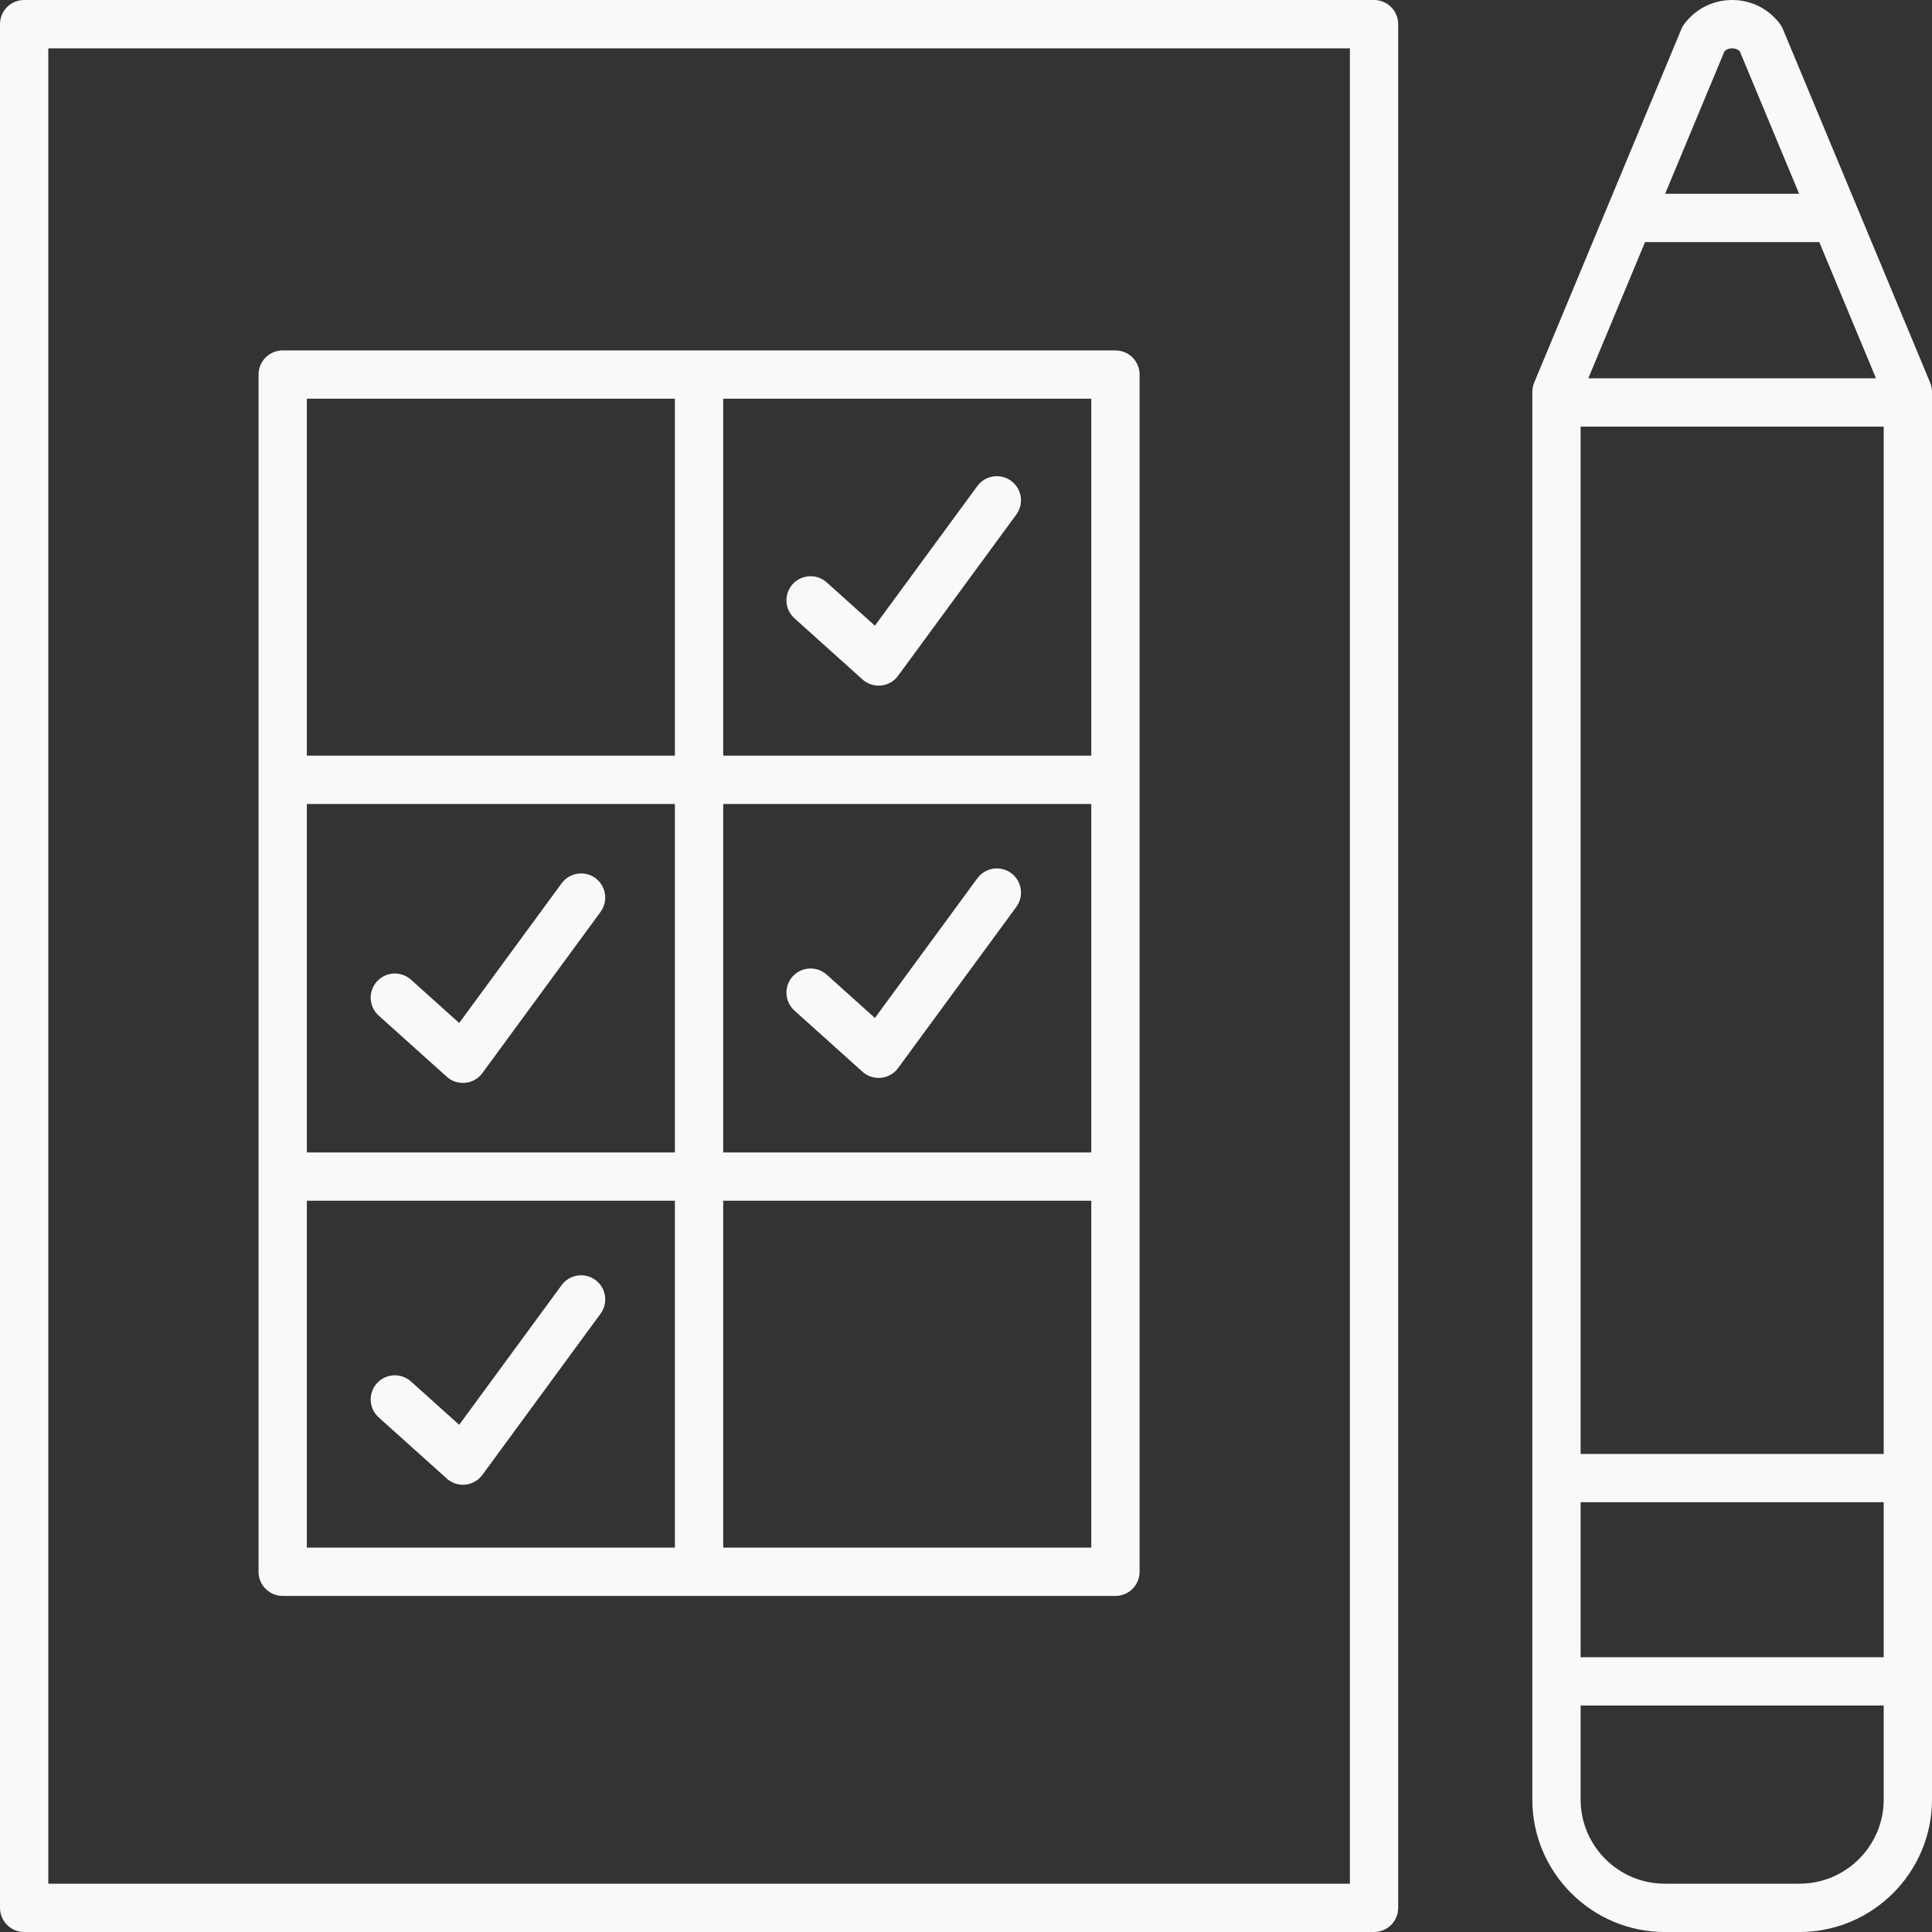 <svg width="40" height="40" viewBox="0 0 40 40" fill="none" xmlns="http://www.w3.org/2000/svg">
<rect x="0" y="0" width="40" height="40" fill="#333333" stroke="none"/>
<path d="M0.5 40H28.448C28.724 40 28.948 39.776 28.948 39.5V0.5C28.948 0.224 28.724 0 28.448 0H0.5C0.224 0 0 0.224 0 0.5V39.5C0 39.776 0.224 40 0.5 40ZM1 1H27.948V39H1V1Z" fill="#F8F9F9"/>
<path d="M36.912 0.6C36.896 0.561 36.874 0.524 36.849 0.491C36.613 0.179 36.253 0 35.862 0H35.862C35.471 0 35.112 0.179 34.876 0.49C34.85 0.524 34.829 0.561 34.812 0.6L31.763 7.923C31.738 7.984 31.725 8.05 31.725 8.115V37.256C31.725 38.769 32.956 40 34.468 40H37.256C38.769 40 40 38.769 40 37.256V8.115C40 8.05 39.987 7.984 39.962 7.923L36.912 0.6ZM34.059 5.012H37.666L38.841 7.833H32.884L34.059 5.012ZM39 8.833V30.102H32.725V8.833H39ZM32.725 31.102H39V34.311H32.725V31.102ZM35.704 1.06C35.761 1.009 35.825 1 35.862 1C35.899 1 35.964 1.009 36.02 1.06L37.249 4.012H34.475L35.704 1.06ZM37.256 39H34.468C33.507 39 32.725 38.218 32.725 37.256V35.311H39V37.256C39 38.218 38.218 39 37.256 39Z" fill="#F8F9F9"/>
<path d="M23.094 7.255H5.853C5.576 7.255 5.353 7.479 5.353 7.755V32.542C5.353 32.818 5.576 33.042 5.853 33.042H23.094C23.37 33.042 23.594 32.818 23.594 32.542V7.755C23.594 7.479 23.37 7.255 23.094 7.255ZM6.353 16.645H13.973V23.86H6.353V16.645ZM14.973 16.645H22.594V23.86H14.973V16.645ZM22.594 15.645H14.973V8.255H22.594V15.645ZM13.973 8.255V15.645H6.353V8.255H13.973ZM6.353 24.86H13.973V32.042H6.353V24.86ZM14.973 32.042V24.86H22.594V32.042H14.973Z" fill="#F8F9F9"/>
<path d="M20.934 18.076C20.711 17.913 20.398 17.962 20.235 18.184L18.114 21.076L17.116 20.179C16.911 19.995 16.595 20.012 16.41 20.217C16.226 20.422 16.243 20.738 16.448 20.923L17.857 22.189C17.949 22.272 18.068 22.317 18.191 22.317C18.208 22.317 18.225 22.316 18.243 22.314C18.383 22.3 18.511 22.227 18.594 22.113L21.042 18.776C21.205 18.553 21.157 18.24 20.934 18.076Z" fill="#F8F9F9"/>
<path d="M16.448 12.801L17.857 14.067C17.949 14.15 18.068 14.195 18.191 14.195C18.208 14.195 18.225 14.194 18.243 14.193C18.383 14.178 18.511 14.105 18.594 13.991L21.041 10.654C21.205 10.432 21.157 10.119 20.934 9.956C20.711 9.792 20.398 9.84 20.235 10.063L18.114 12.954L17.116 12.058C16.911 11.873 16.595 11.891 16.41 12.095C16.226 12.301 16.243 12.617 16.448 12.801Z" fill="#F8F9F9"/>
<path d="M12.327 26.5C12.104 26.337 11.791 26.385 11.628 26.607L9.507 29.499L8.509 28.602C8.303 28.418 7.988 28.435 7.803 28.64C7.618 28.846 7.635 29.162 7.841 29.346L9.25 30.612C9.342 30.695 9.461 30.74 9.584 30.74C9.601 30.74 9.618 30.739 9.635 30.737C9.776 30.723 9.904 30.65 9.987 30.536L12.434 27.199C12.597 26.976 12.549 26.663 12.327 26.5Z" fill="#F8F9F9"/>
<path d="M12.327 18.18C12.104 18.017 11.791 18.066 11.628 18.288L9.507 21.18L8.509 20.283C8.303 20.099 7.988 20.116 7.803 20.321C7.618 20.526 7.635 20.843 7.841 21.027L9.25 22.293C9.342 22.376 9.461 22.421 9.584 22.421C9.601 22.421 9.618 22.42 9.635 22.418C9.776 22.404 9.904 22.331 9.987 22.217L12.434 18.88C12.597 18.657 12.549 18.344 12.327 18.18Z" fill="#F8F9F9"/>
</svg>

